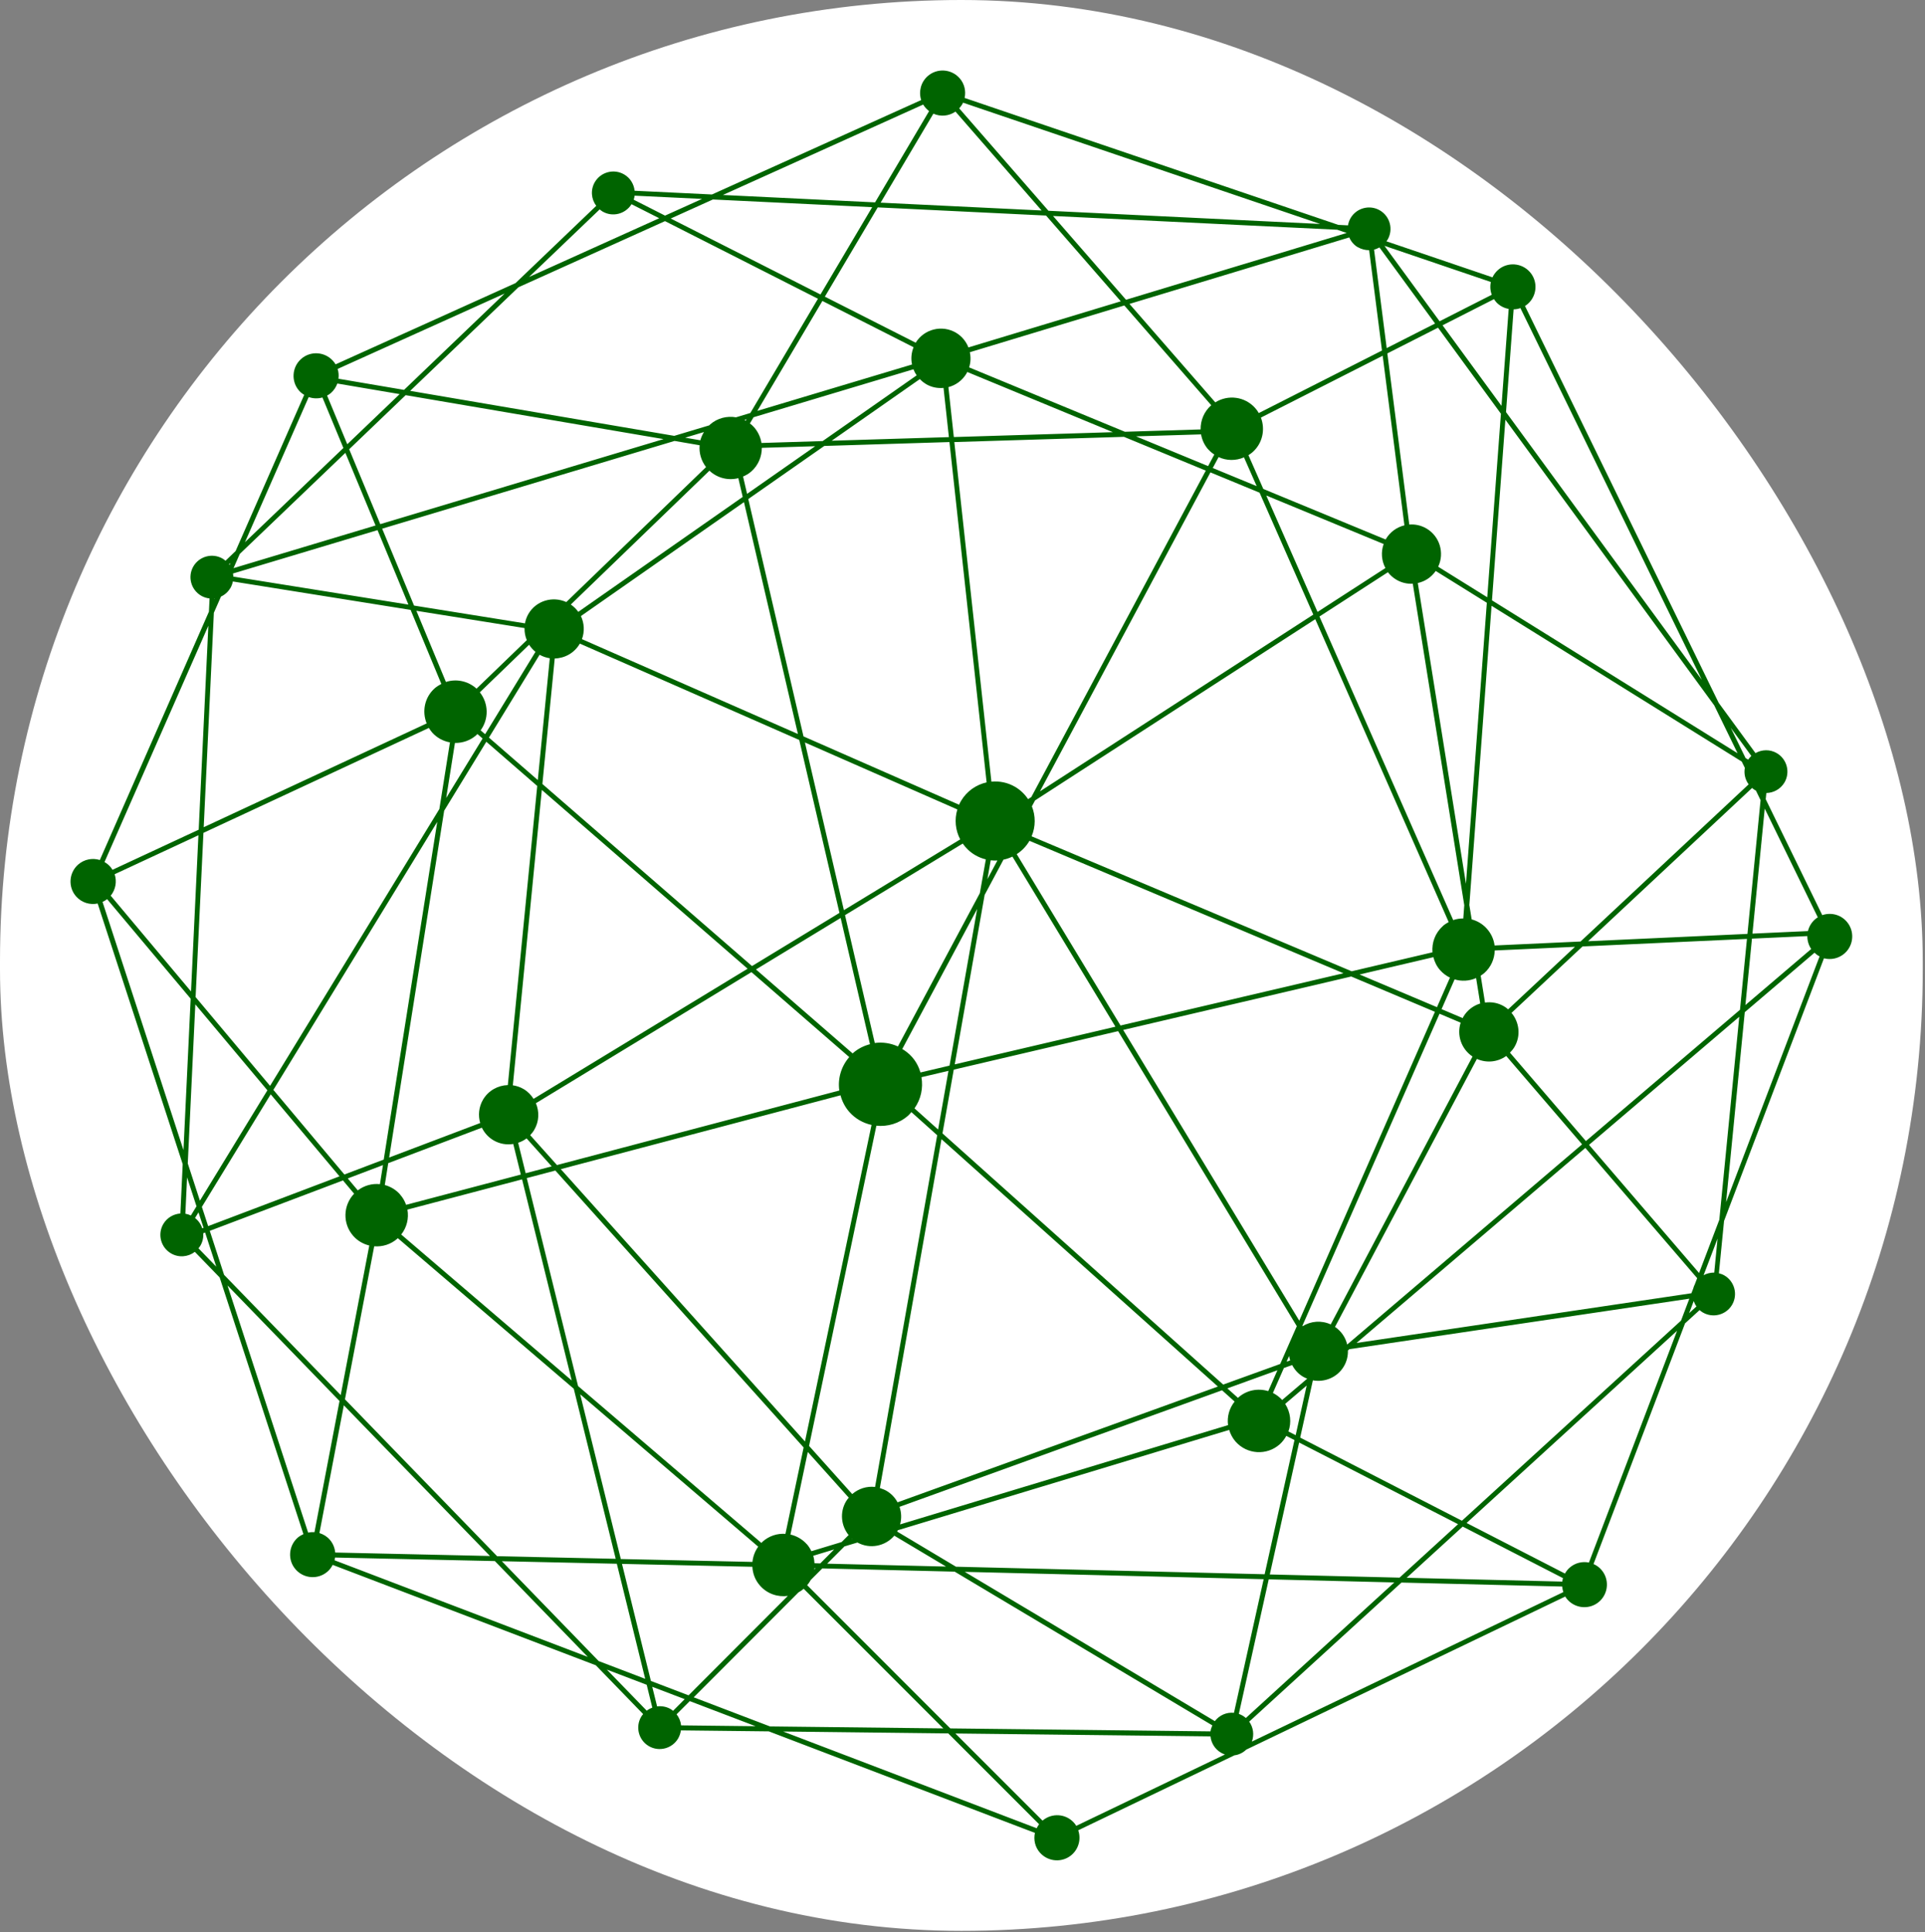 <svg xmlns="http://www.w3.org/2000/svg" width="273" height="274" viewBox="0 0 273 274" fill="none"><rect x="0" y="0" width="273" height="274" fill="#808080" stroke="none"/><rect width="272.68" height="273.82" rx="136.34" fill="white"></rect><path d="M258.43 129.78L250.41 113.34L250.5 112.46C251.52 112.44 252.51 111.91 253.07 110.97C253.92 109.52 253.43 107.66 251.99 106.81C251.02 106.24 249.87 106.28 248.96 106.8L243.74 99.67L216.27 43.39C216.41 43.3 216.55 43.21 216.68 43.09C218 41.92 218.13 39.89 216.96 38.57C215.79 37.25 213.76 37.12 212.44 38.29C212.1 38.59 211.84 38.95 211.66 39.33L196.62 34.22C196.67 34.15 196.73 34.08 196.78 34C197.63 32.55 197.14 30.69 195.7 29.84C194.25 28.99 192.39 29.48 191.54 30.92C191.35 31.25 191.23 31.61 191.17 31.96L189.79 31.89L136.8 13.89C137.01 12.92 136.79 11.88 136.08 11.08C134.91 9.76 132.88 9.63 131.56 10.8C130.58 11.67 130.26 13.01 130.64 14.19L100.97 27.58L90 27.05C89.9 26.12 89.39 25.25 88.52 24.74C87.07 23.89 85.21 24.38 84.36 25.82C83.72 26.91 83.84 28.24 84.56 29.19L73.11 40.15L47.59 51.67C47.49 51.5 47.37 51.33 47.23 51.18C46.06 49.86 44.03 49.73 42.71 50.9C41.39 52.07 41.26 54.1 42.43 55.42C42.64 55.66 42.88 55.84 43.14 56L33.41 78.15L31.98 79.52C31.86 79.42 31.73 79.32 31.59 79.23C30.14 78.38 28.28 78.87 27.43 80.31C26.58 81.76 27.07 83.62 28.51 84.47C28.89 84.7 29.31 84.82 29.72 84.87L29.63 86.74L14.16 121.96C13.13 121.64 11.96 121.84 11.08 122.61C9.76 123.78 9.63 125.81 10.8 127.13C11.59 128.02 12.76 128.36 13.85 128.13L25.91 165.09L25.58 172.09C24.61 172.16 23.69 172.68 23.16 173.58C22.31 175.03 22.8 176.89 24.24 177.74C25.34 178.39 26.68 178.26 27.63 177.53L31.15 181.16L43.03 217.56C42.75 217.69 42.47 217.85 42.22 218.06C40.9 219.23 40.77 221.26 41.94 222.58C43.11 223.9 45.14 224.03 46.46 222.86C46.77 222.59 47 222.27 47.18 221.92L84.5 236.16L91.21 243.08C91.11 243.2 91.01 243.32 90.93 243.46C90.08 244.91 90.57 246.77 92.01 247.62C93.46 248.47 95.32 247.98 96.17 246.54C96.38 246.17 96.51 245.78 96.56 245.39L109.03 245.53L146.77 259.93C146.56 260.9 146.78 261.95 147.49 262.74C148.66 264.06 150.69 264.19 152.01 263.02C153.01 262.13 153.33 260.75 152.91 259.56L175.06 248.93C175.69 248.85 176.27 248.57 176.74 248.12L221.98 226.41C222.07 226.56 222.17 226.71 222.29 226.84C223.46 228.16 225.49 228.29 226.81 227.12C228.13 225.95 228.26 223.92 227.09 222.6C226.78 222.24 226.4 221.98 225.99 221.8L238.97 187.67L241.03 185.79C241.17 185.91 241.32 186.02 241.48 186.12C242.93 186.97 244.79 186.48 245.64 185.04C246.49 183.59 246 181.73 244.56 180.88C244.31 180.73 244.04 180.64 243.77 180.57L244.5 173.15L258.67 135.9C259.67 136.16 260.77 135.93 261.6 135.2C262.92 134.03 263.05 132 261.88 130.68C260.99 129.67 259.6 129.36 258.4 129.79L258.43 129.78ZM221.56 224.29L199.49 223.75L207.44 216.49L221.66 223.8C221.61 223.96 221.58 224.12 221.56 224.29ZM198.48 223.73L180.08 223.28L184.24 204.57L206.78 216.15L198.48 223.73ZM134.78 245.12L114.47 224.8C114.67 224.57 114.84 224.32 114.98 224.06L116.62 222.42L135.39 222.88L171.93 244.68C171.81 244.96 171.71 245.24 171.67 245.53L134.78 245.11V245.12ZM95.45 242.62C95.34 242.53 95.24 242.45 95.11 242.37C94.51 242.02 93.83 241.91 93.19 241.99L92.5 239.21L97.1 240.96L95.45 242.62ZM92.31 238.38L88.21 221.78L106.7 222.19C106.75 223.15 107.1 224.1 107.79 224.87C108.81 226.03 110.31 226.52 111.73 226.32L97.65 240.42L92.31 238.38ZM47.54 220.18C47.48 219.52 47.23 218.87 46.76 218.34C46.36 217.88 45.85 217.58 45.3 217.41L48.76 199.29L69.49 220.66L47.54 220.17V220.18ZM48.92 198.45L53.07 176.74C54.23 176.83 55.42 176.48 56.36 175.65C56.38 175.63 56.4 175.61 56.42 175.59L81.37 196.94L87.32 221.06L70.5 220.69L48.93 198.45H48.92ZM27.66 172.73L28.15 171.93L28.87 174.12L28.68 174.19C28.5 173.62 28.15 173.11 27.66 172.73ZM28.63 171.15L38.39 155.19L48.15 166.82L29.52 173.88L28.63 171.15ZM16.25 123.98L28.14 118.45L27.09 140.6L15.7 127.02C16.4 126.16 16.6 125.01 16.26 123.98H16.25ZM28.85 118.11L60.82 103.23C60.96 103.45 61.1 103.67 61.28 103.87C61.97 104.65 62.87 105.11 63.81 105.28L62.31 114.73L38.3 153.99L27.74 141.4L28.85 118.12V118.11ZM46.96 55.7C47.38 55.33 47.66 54.87 47.84 54.39L56.68 55.89L49.25 63L46.39 56.1C46.59 55.99 46.79 55.86 46.97 55.7H46.96ZM57.53 56.04L94.1 62.27L53.93 74.33L49.52 63.71L57.52 56.05L57.53 56.04ZM135.5 15.82L147.72 29.85L124.89 28.74L132.37 16.12C133.37 16.57 134.56 16.48 135.5 15.83V15.82ZM148.36 30.58L158.95 42.73L137.34 49.27C137.01 48.43 136.42 47.68 135.57 47.18C133.59 46.02 131.06 46.66 129.86 48.6L116.98 42.07L124.48 29.41L148.35 30.57L148.36 30.58ZM212.15 42.8C212.64 43.36 213.29 43.69 213.96 43.81L212.94 57.56L204.58 46.13L211.88 42.42C211.96 42.55 212.04 42.68 212.15 42.79V42.8ZM212.86 58.64L210.92 84.7L203.96 80.37C204.88 78.42 204.19 76.06 202.3 74.95C201.53 74.5 200.68 74.32 199.86 74.39L196.75 50.12L203.94 46.47L212.85 58.66L212.86 58.64ZM248.47 111.74C248.6 111.85 248.74 111.96 248.89 112.05C248.93 112.07 248.97 112.09 249.02 112.11L249.68 113.47L247.82 132.44L225.22 133.48L248.47 111.75V111.74ZM247.45 108.89C247.3 109.71 247.49 110.56 247.99 111.23L224.15 133.52L211.96 134.08C211.85 133.23 211.49 132.41 210.88 131.72C210.28 131.04 209.52 130.6 208.71 130.38L208.38 128.34L211.53 85.91L247.01 108L247.45 108.89ZM240.39 182.06C240.27 182.29 240.18 182.52 240.12 182.76L239.87 183.4L192.38 190.45L224.83 162.79L240.69 181.26L240.39 182.04V182.06ZM191.07 190.66H191.05C190.82 189.67 190.22 188.78 189.33 188.17L209.45 150.17C210.84 150.79 212.43 150.61 213.61 149.75L224.37 162.28L191.07 190.66ZM172.29 244.08L136.82 222.91L179.21 223.95L175 242.9C173.97 242.79 172.94 243.22 172.29 244.08ZM135.59 222.19L127.24 217.2C127.24 217.2 127.24 217.2 127.24 217.19C127.27 217.13 127.29 217.07 127.32 217.01L174.32 202.78C174.5 203.38 174.8 203.95 175.23 204.44C176.85 206.27 179.65 206.45 181.49 204.82C181.88 204.47 182.18 204.06 182.42 203.63L183.58 204.22L179.35 223.25L135.57 222.18L135.59 222.19ZM88.04 221.08L82.28 197.73L107.53 219.34C107.06 219.98 106.79 220.73 106.71 221.5L88.04 221.09V221.08ZM33.04 81.33L53.54 75.18L57.92 85.74L33.09 81.77C33.09 81.62 33.06 81.48 33.04 81.33ZM54.21 74.97L95.66 62.53L99.22 63.14C99.12 64.22 99.43 65.32 100.13 66.24L80.31 85.38C78.37 84.5 76.04 85.18 74.94 87.06C74.69 87.49 74.54 87.94 74.45 88.4L58.72 85.88L54.2 74.98L54.21 74.97ZM192.6 35.07C193.1 35.36 193.64 35.48 194.17 35.48L195.99 49.71L178.52 58.58C178.38 58.33 178.21 58.09 178.01 57.87C176.55 56.22 174.15 55.93 172.35 57.06L160.18 43.1L191.35 33.67C191.6 34.24 192.01 34.75 192.59 35.08L192.6 35.07ZM114.43 219C113.79 218.28 112.97 217.82 112.1 217.62L114.56 205.91L120.37 212.39C120.23 212.56 120.09 212.73 119.98 212.92C119.07 214.47 119.28 216.37 120.35 217.69L119.36 218.68L115.07 219.98C114.9 219.63 114.7 219.3 114.43 218.99V219ZM56.74 169.39C56.14 168.71 55.38 168.27 54.57 168.05L55.06 164.95L68.34 159.92C68.69 160.65 69.25 161.28 70 161.72C70.88 162.23 71.86 162.38 72.79 162.23L73.86 166.57L57.59 170.86C57.41 170.33 57.12 169.83 56.73 169.39H56.74ZM68.05 98.18L75.04 91.43C75.28 91.81 75.58 92.15 75.94 92.44L68.8 104.12L68.16 103.57C69.33 101.98 69.31 99.77 68.05 98.18ZM196.47 80.56L186.85 86.78L179.58 70.27L196.23 77.15C195.81 78.29 195.93 79.53 196.48 80.56H196.47ZM186.25 87.16L147.48 112.23L171.66 66.99L178.63 69.87L186.25 87.16ZM182.82 192.29C182.85 192.5 182.9 192.71 182.97 192.92L182.46 193.1L182.82 192.29ZM181.55 193.43L173.47 196.35L133.66 160.73L135.26 151.69L158.57 146.23L183.91 188.07L181.55 193.44V193.43ZM175.62 198.19C175.62 198.19 175.59 198.22 175.57 198.24L174.06 196.89L181.16 194.32L179.86 197.28C178.43 196.84 176.82 197.12 175.62 198.18V198.19ZM125.74 211.43C125.43 211.25 125.11 211.13 124.78 211.03L133.52 161.55L172.72 196.63L127.29 213.05C126.94 212.4 126.42 211.83 125.74 211.43ZM129.31 149.86C128.91 149.41 128.45 149.06 127.96 148.76L138.58 128.9L134.66 151.12L130.54 152.09C130.3 151.29 129.91 150.53 129.32 149.87L129.31 149.86ZM139.64 126.91L142.31 121.91C142.75 121.82 143.18 121.67 143.58 121.48L158.19 145.6L135.4 150.94L139.64 126.91ZM141.45 122.03L140.03 124.68L140.5 122C140.82 122.04 141.13 122.05 141.44 122.03H141.45ZM144.19 121.13C144.9 120.67 145.52 120.05 145.98 119.27C145.98 119.26 145.99 119.25 146 119.24L190.53 138.02L158.91 145.43L144.19 121.13ZM136.17 119.04L119.68 129.07L114.15 105.29L135.77 114.79C135.33 116.23 135.5 117.76 136.18 119.05L136.17 119.04ZM136.54 119.64C136.99 120.28 137.57 120.84 138.29 121.26C138.78 121.55 139.29 121.75 139.81 121.87L138.96 126.66L127.34 148.4C126.31 147.93 125.17 147.76 124.06 147.91L119.84 129.78L136.53 119.63L136.54 119.64ZM123.38 148.08C122.51 148.31 121.68 148.71 120.96 149.35C120.95 149.36 120.94 149.38 120.92 149.39L107.21 137.48L119.22 130.18L123.38 148.09V148.08ZM130.68 152.76L134.51 151.86L133.04 160.18L129.69 157.18C130.61 155.88 130.94 154.29 130.68 152.76ZM159.29 146.06L191.63 138.48L203.5 143.49L184.26 187.29L159.29 146.06ZM192.79 138.2L203.28 135.74C203.45 136.41 203.75 137.04 204.24 137.59C204.64 138.04 205.11 138.39 205.63 138.64L203.79 142.83L192.8 138.19L192.79 138.2ZM204.62 131.34C203.52 132.31 203.04 133.7 203.15 135.05L191.69 137.74L146.3 118.6C146.89 117.21 146.87 115.69 146.34 114.35L146.79 113.51L186.53 87.81L205.45 130.76C205.16 130.92 204.87 131.1 204.61 131.33L204.62 131.34ZM171.99 66.37L172.82 64.82C173.95 65.35 175.26 65.36 176.42 64.86L178.22 68.94L171.99 66.37ZM171.37 63.74C171.62 64.03 171.91 64.26 172.21 64.46L171.33 66.1L161.11 61.88L170.33 61.6C170.47 62.37 170.8 63.12 171.36 63.75L171.37 63.74ZM171.01 66.73L146.26 113.03L145.8 113.33C145.34 112.64 144.73 112.04 143.97 111.59C142.91 110.97 141.74 110.74 140.6 110.85L135.34 62.69L159.4 61.95L171 66.74L171.01 66.73ZM135.27 61.97L134.5 54.9C135.54 54.63 136.48 53.96 137.07 52.96C137.11 52.89 137.13 52.82 137.17 52.75L157.83 61.29L135.27 61.98V61.97ZM131.31 54.46C132.09 54.92 132.96 55.09 133.81 55.01L134.57 61.99L117.95 62.5L130.45 53.76C130.7 54.02 130.98 54.26 131.31 54.45V54.46ZM134.65 62.7L139.92 110.95C138.45 111.28 137.12 112.18 136.29 113.58C136.19 113.76 136.09 113.94 136.01 114.12L113.95 104.43L106.12 70.77L116.9 63.24L134.65 62.69V62.7ZM82.38 87.37L105.51 71.21L113.16 104.09L82.53 90.64C82.93 89.56 82.86 88.38 82.39 87.38L82.38 87.37ZM105.95 70.04L105.38 67.58C105.8 67.4 106.2 67.17 106.56 66.85C107.55 65.97 108.04 64.74 108.04 63.51L115.61 63.28L105.94 70.04H105.95ZM100.61 66.75C101.74 67.81 103.28 68.17 104.71 67.81L105.33 70.47L82.01 86.77C81.73 86.37 81.37 86.02 80.95 85.73L100.61 66.75ZM76.52 92.85C76.98 93.11 77.47 93.27 77.97 93.35L76.27 110.62L69.34 104.6L76.52 92.86V92.85ZM78.67 93.38C80.08 93.35 81.44 92.62 82.21 91.31C82.21 91.3 82.22 91.28 82.23 91.27L113.35 104.94L119.05 129.46L106.65 137L76.92 111.18L78.67 93.39V93.38ZM106.02 137.38L75.67 155.83C75.32 155.29 74.86 154.8 74.27 154.45C73.78 154.16 73.26 153.99 72.73 153.91L76.84 112.02L106.02 137.37V137.38ZM73.48 162.06C73.91 161.92 74.31 161.72 74.68 161.44L78.24 165.41L74.55 166.38L73.48 162.05V162.06ZM75.2 160.97C75.41 160.74 75.61 160.5 75.77 160.22C76.47 159.03 76.5 157.63 76 156.45L106.57 137.86L120.44 149.91C119.28 151.24 118.79 152.98 119.03 154.65L78.99 165.22L75.19 160.98L75.2 160.97ZM119.2 155.33C119.43 156.18 119.83 156.99 120.45 157.69C121.31 158.66 122.42 159.27 123.6 159.53L114.16 204.42L79.53 165.8L119.2 155.33ZM124.29 159.64C125.87 159.8 127.51 159.34 128.8 158.2C128.97 158.05 129.1 157.88 129.25 157.71L132.91 160.99L124.1 210.87C122.93 210.73 121.76 211.11 120.86 211.88L114.74 205.05L124.29 159.63V159.64ZM120.82 218.21C120.82 218.21 120.84 218.22 120.85 218.23L120.77 218.25L120.82 218.2V218.21ZM127.57 213.69L173.31 197.16L175.09 198.76C174.32 199.72 174 200.93 174.16 202.1L127.65 216.18C127.88 215.35 127.84 214.49 127.57 213.7V213.69ZM181.83 198.53C181.45 198.11 181 197.78 180.52 197.54L182.08 194L183.25 193.58C183.6 194.25 184.13 194.85 184.84 195.26C185.02 195.36 185.2 195.44 185.39 195.51L181.84 198.53H181.83ZM188.72 187.82C187.4 187.21 185.91 187.34 184.73 188.07L184.7 188.02L204.15 143.76L207.15 145.03C206.57 146.8 207.24 148.77 208.83 149.83L188.72 187.82ZM207.52 144.2C207.49 144.26 207.47 144.32 207.44 144.38L204.44 143.11L206.29 138.89C207.29 139.19 208.37 139.13 209.34 138.7L209.92 142.31C208.95 142.61 208.08 143.25 207.53 144.19L207.52 144.2ZM207.53 130.25C207.04 130.25 206.56 130.32 206.09 130.48L187.12 87.43L196.83 81.15C197.15 81.56 197.55 81.93 198.03 82.21C198.76 82.64 199.57 82.82 200.36 82.78L207.66 128.37L207.52 130.25H207.53ZM201.07 82.68C202.08 82.46 202.99 81.87 203.61 80.97L210.86 85.48L207.9 125.33L201.07 82.68ZM196.54 76.45C196.54 76.45 196.52 76.49 196.51 76.51L179.16 69.34L177.05 64.55C177.25 64.42 177.45 64.29 177.63 64.13C179.06 62.87 179.46 60.9 178.82 59.22L196.09 50.45L199.17 74.5C198.1 74.76 197.14 75.43 196.54 76.45ZM171.78 57.47C171.78 57.47 171.76 57.48 171.75 57.49C170.74 58.39 170.25 59.64 170.27 60.9L159.53 61.23L137.44 52.1C137.67 51.39 137.69 50.65 137.54 49.95L159.45 43.32L171.78 57.47ZM129.34 51.69L107.4 58.27L116.63 42.68L129.56 49.24C129.24 50.04 129.17 50.88 129.34 51.68V51.69ZM129.54 52.36C129.66 52.67 129.81 52.96 130 53.23L116.67 62.55L107.99 62.82C107.86 62.02 107.52 61.25 106.95 60.6C106.77 60.39 106.56 60.21 106.35 60.05L106.87 59.17L129.54 52.37V52.36ZM105.76 59.66C105.7 59.63 105.64 59.58 105.58 59.55L105.88 59.46L105.76 59.66ZM99.33 62.44L97.17 62.07L99.83 61.27C99.61 61.64 99.43 62.03 99.33 62.43V62.44ZM74.39 89.08C74.38 89.67 74.48 90.24 74.71 90.78L67.58 97.66C66.38 96.57 64.72 96.23 63.24 96.71L59.05 86.62L74.39 89.07V89.08ZM64.51 105.36C65.58 105.38 66.67 105.03 67.54 104.26C67.6 104.21 67.64 104.15 67.7 104.09L68.44 104.73L63.28 113.16L64.52 105.35L64.51 105.36ZM68.97 105.19L76.19 111.46L72.02 153.88C70.62 153.92 69.26 154.65 68.5 155.95C67.89 156.99 67.79 158.18 68.1 159.26L55.19 164.15L62.99 114.97L68.97 105.19ZM54.43 164.44L48.84 166.56L38.77 154.56L62.01 116.55L54.42 164.44H54.43ZM54.31 165.24L53.88 167.93C52.79 167.81 51.67 168.11 50.74 168.81L49.32 167.12L54.3 165.23L54.31 165.24ZM57.77 171.54L74.04 167.25L81.08 195.77L56.9 175.07C57.7 174.06 58 172.77 57.78 171.54H57.77ZM74.71 167.07L78.76 166L113.97 205.27L111.39 217.52C110.25 217.44 109.08 217.8 108.16 218.62C108.09 218.68 108.04 218.75 107.98 218.81L81.98 196.56L74.71 167.08V167.07ZM115.5 222.4H115.65L115.48 222.58C115.48 222.52 115.5 222.46 115.51 222.4H115.5ZM115.51 221.69C115.49 221.33 115.44 220.98 115.33 220.63L118.3 219.73L116.33 221.71L115.51 221.69ZM119.73 219.31L121.6 218.75C123.38 219.72 125.55 219.28 126.83 217.78L134.17 222.16L117.31 221.75L119.74 219.32L119.73 219.31ZM182.72 203C183.18 201.72 183.03 200.28 182.26 199.09L185.31 196.49L183.75 203.53L182.72 203ZM213.87 143.13C213.69 142.97 213.49 142.82 213.28 142.7C212.44 142.21 211.5 142.05 210.6 142.18L209.99 138.36C210.16 138.25 210.34 138.13 210.5 137.99C211.46 137.14 211.95 135.98 211.98 134.79L223.36 134.27L213.88 143.14L213.87 143.13ZM211.59 85.12L213.49 59.52L243.11 100.03L246.42 106.82L211.58 85.13L211.59 85.12ZM196.66 49.37L194.87 35.4C195.14 35.33 195.39 35.22 195.63 35.09L203.52 45.88L196.65 49.37H196.66ZM190.98 33.04L159.69 42.51L149.34 30.63L189.64 32.58L190.99 33.04H190.98ZM116.36 41.76L95.12 30.99L101.1 28.29L123.69 29.38L116.36 41.76ZM116 42.37L106.41 58.57L104.38 59.18C103.1 58.96 101.74 59.28 100.69 60.21C100.65 60.24 100.63 60.28 100.59 60.32L95.62 61.81L58.17 55.43L73.52 40.74L94.31 31.36L116.01 42.37H116ZM53.26 74.52L33.12 80.57L34 78.56L48.98 64.22L53.26 74.52ZM32.68 83.39C32.85 83.09 32.96 82.78 33.02 82.46L58.23 86.49L62.59 96.99C62.27 97.16 61.95 97.35 61.66 97.6C60.21 98.88 59.82 100.89 60.51 102.59L28.89 117.31L30.33 86.9L31.34 84.6C31.88 84.35 32.35 83.94 32.67 83.39H32.68ZM37.92 154.62L28.35 170.27L26.63 164.99L27.7 142.43L37.92 154.62ZM48.63 167.39L50.22 169.28C48.65 170.93 48.56 173.52 50.09 175.26C50.71 175.97 51.51 176.42 52.37 176.63L48.32 197.84L31.78 180.79L29.75 174.55L48.64 167.4L48.63 167.39ZM87.48 221.77L91.5 238.08L84.9 235.56L71.17 221.4L87.47 221.76L87.48 221.77ZM113.22 225.83C113.49 225.69 113.74 225.51 113.98 225.31L133.78 245.11L109.2 244.83L98.38 240.7L113.23 225.83H113.22ZM176.68 243.63C176.54 243.51 176.39 243.4 176.23 243.3C176.05 243.2 175.87 243.12 175.69 243.05L179.93 223.97L197.74 224.41L176.69 243.63H176.68ZM184.39 203.86L186.19 195.75C187.88 196.06 189.67 195.33 190.59 193.76C191.01 193.05 191.18 192.27 191.16 191.51L191.37 191.33L239.58 184.17L238.4 187.28L207.33 215.66L184.39 203.87V203.86ZM225.36 162.35L246.66 144.19L243.83 172.98L240.96 180.53L225.35 162.35H225.36ZM224.91 161.82L214.14 149.28C214.38 149.04 214.6 148.77 214.78 148.47C215.71 146.89 215.47 144.97 214.36 143.64L224.43 134.22L247.75 133.15L246.76 143.2L224.9 161.83L224.91 161.82ZM248.46 133.11L256.31 132.75C256.31 133.39 256.49 134.03 256.86 134.58L247.53 142.53L248.46 133.11ZM257.8 130.09C257.66 130.18 257.52 130.27 257.39 130.39C256.88 130.84 256.55 131.42 256.4 132.04L248.53 132.4L250.27 114.67L257.8 130.09ZM248.37 107.2C248.2 107.36 248.05 107.53 247.92 107.73L247.55 107.5L245.46 103.22L248.37 107.2ZM241.38 96.45L213.58 58.44L214.66 43.87C214.99 43.86 215.31 43.81 215.62 43.69L241.37 96.45H241.38ZM211.56 41.8L204.16 45.56L196.34 34.86L211.43 39.99C211.3 40.59 211.34 41.22 211.56 41.8ZM187.22 31.76L148.69 29.89L136.03 15.36C136.26 15.11 136.45 14.85 136.58 14.56L187.22 31.76ZM130.93 14.83C131.03 15 131.15 15.17 131.29 15.32C131.44 15.48 131.6 15.63 131.76 15.76L124.1 28.7L102.52 27.65L130.94 14.82L130.93 14.83ZM94.32 30.58L89.87 28.32C89.93 28.13 89.98 27.94 90 27.75L99.56 28.21L94.31 30.58H94.32ZM85.05 29.7C85.17 29.8 85.3 29.9 85.44 29.99C86.87 30.83 88.69 30.36 89.56 28.96L93.49 30.95L75.03 39.28L85.05 29.69V29.7ZM71.59 41.61L57.3 55.29L48 53.71C48.06 53.25 48.03 52.77 47.88 52.32L71.59 41.62V41.61ZM43.78 56.31C44.41 56.53 45.09 56.55 45.73 56.37L48.7 63.53L34.74 76.89L43.78 56.31ZM32.55 80.13C32.55 80.13 32.51 80.06 32.48 80.02L32.68 79.83L32.55 80.13ZM30.43 84.86C30.43 84.86 30.46 84.86 30.47 84.86L30.43 84.96V84.86ZM29.55 88.71L28.18 117.66L15.95 123.35C15.85 123.19 15.75 123.03 15.62 122.89C15.38 122.62 15.11 122.42 14.82 122.25L29.56 88.71H29.55ZM14.53 127.91C14.76 127.81 14.98 127.67 15.19 127.51L27.04 141.63L26.02 163.1L14.54 127.9L14.53 127.91ZM27.87 171.06L27.07 172.37C26.82 172.25 26.56 172.17 26.29 172.12L26.53 166.96L27.86 171.05L27.87 171.06ZM28.14 177.03C28.24 176.91 28.34 176.79 28.42 176.65C28.74 176.1 28.87 175.48 28.83 174.89L29.09 174.79L30.67 179.63L28.15 177.03H28.14ZM32.27 182.3L48.15 198.68L44.6 217.28C44.3 217.26 44 217.28 43.7 217.35L32.27 182.31V182.3ZM47.45 221.27C47.48 221.14 47.49 221.01 47.51 220.88L70.18 221.38L83.36 234.97L47.45 221.27ZM91.71 238.91L92.51 242.17C92.23 242.27 91.96 242.41 91.72 242.6L86.06 236.77L91.7 238.92L91.71 238.91ZM96.59 244.68C96.53 244.11 96.31 243.57 95.95 243.11L97.82 241.24L107.16 244.8L96.59 244.68ZM111.09 245.55L134.48 245.82L147.36 258.7C147.23 258.88 147.11 259.07 147.02 259.27L111.09 245.56V245.55ZM152.32 258.5C151.16 257.19 149.17 257.06 147.85 258.19L135.49 245.83L171.67 246.24C171.77 247.17 172.28 248.04 173.15 248.55C173.33 248.66 173.52 248.74 173.72 248.81L152.63 258.93C152.54 258.78 152.44 258.63 152.32 258.5ZM177.54 246.98C177.89 246.02 177.74 244.96 177.16 244.15L198.75 224.43L221.55 224.99C221.57 225.26 221.62 225.52 221.71 225.78L177.54 246.98ZM225.35 221.59C224.4 221.4 223.38 221.63 222.6 222.32C222.32 222.56 222.11 222.85 221.94 223.15L207.99 215.98L237.84 188.72L225.34 221.59H225.35ZM240.2 184.51C240.3 184.78 240.42 185.04 240.59 185.27L239.55 186.22L240.2 184.51ZM243.1 180.47C242.57 180.47 242.06 180.59 241.6 180.84L243.58 175.65L243.11 180.48L243.1 180.47ZM244.79 170.48L247.44 143.54L257.33 135.11C257.55 135.32 257.79 135.5 258.05 135.63L244.79 170.48Z" fill="#006400"></path></svg>